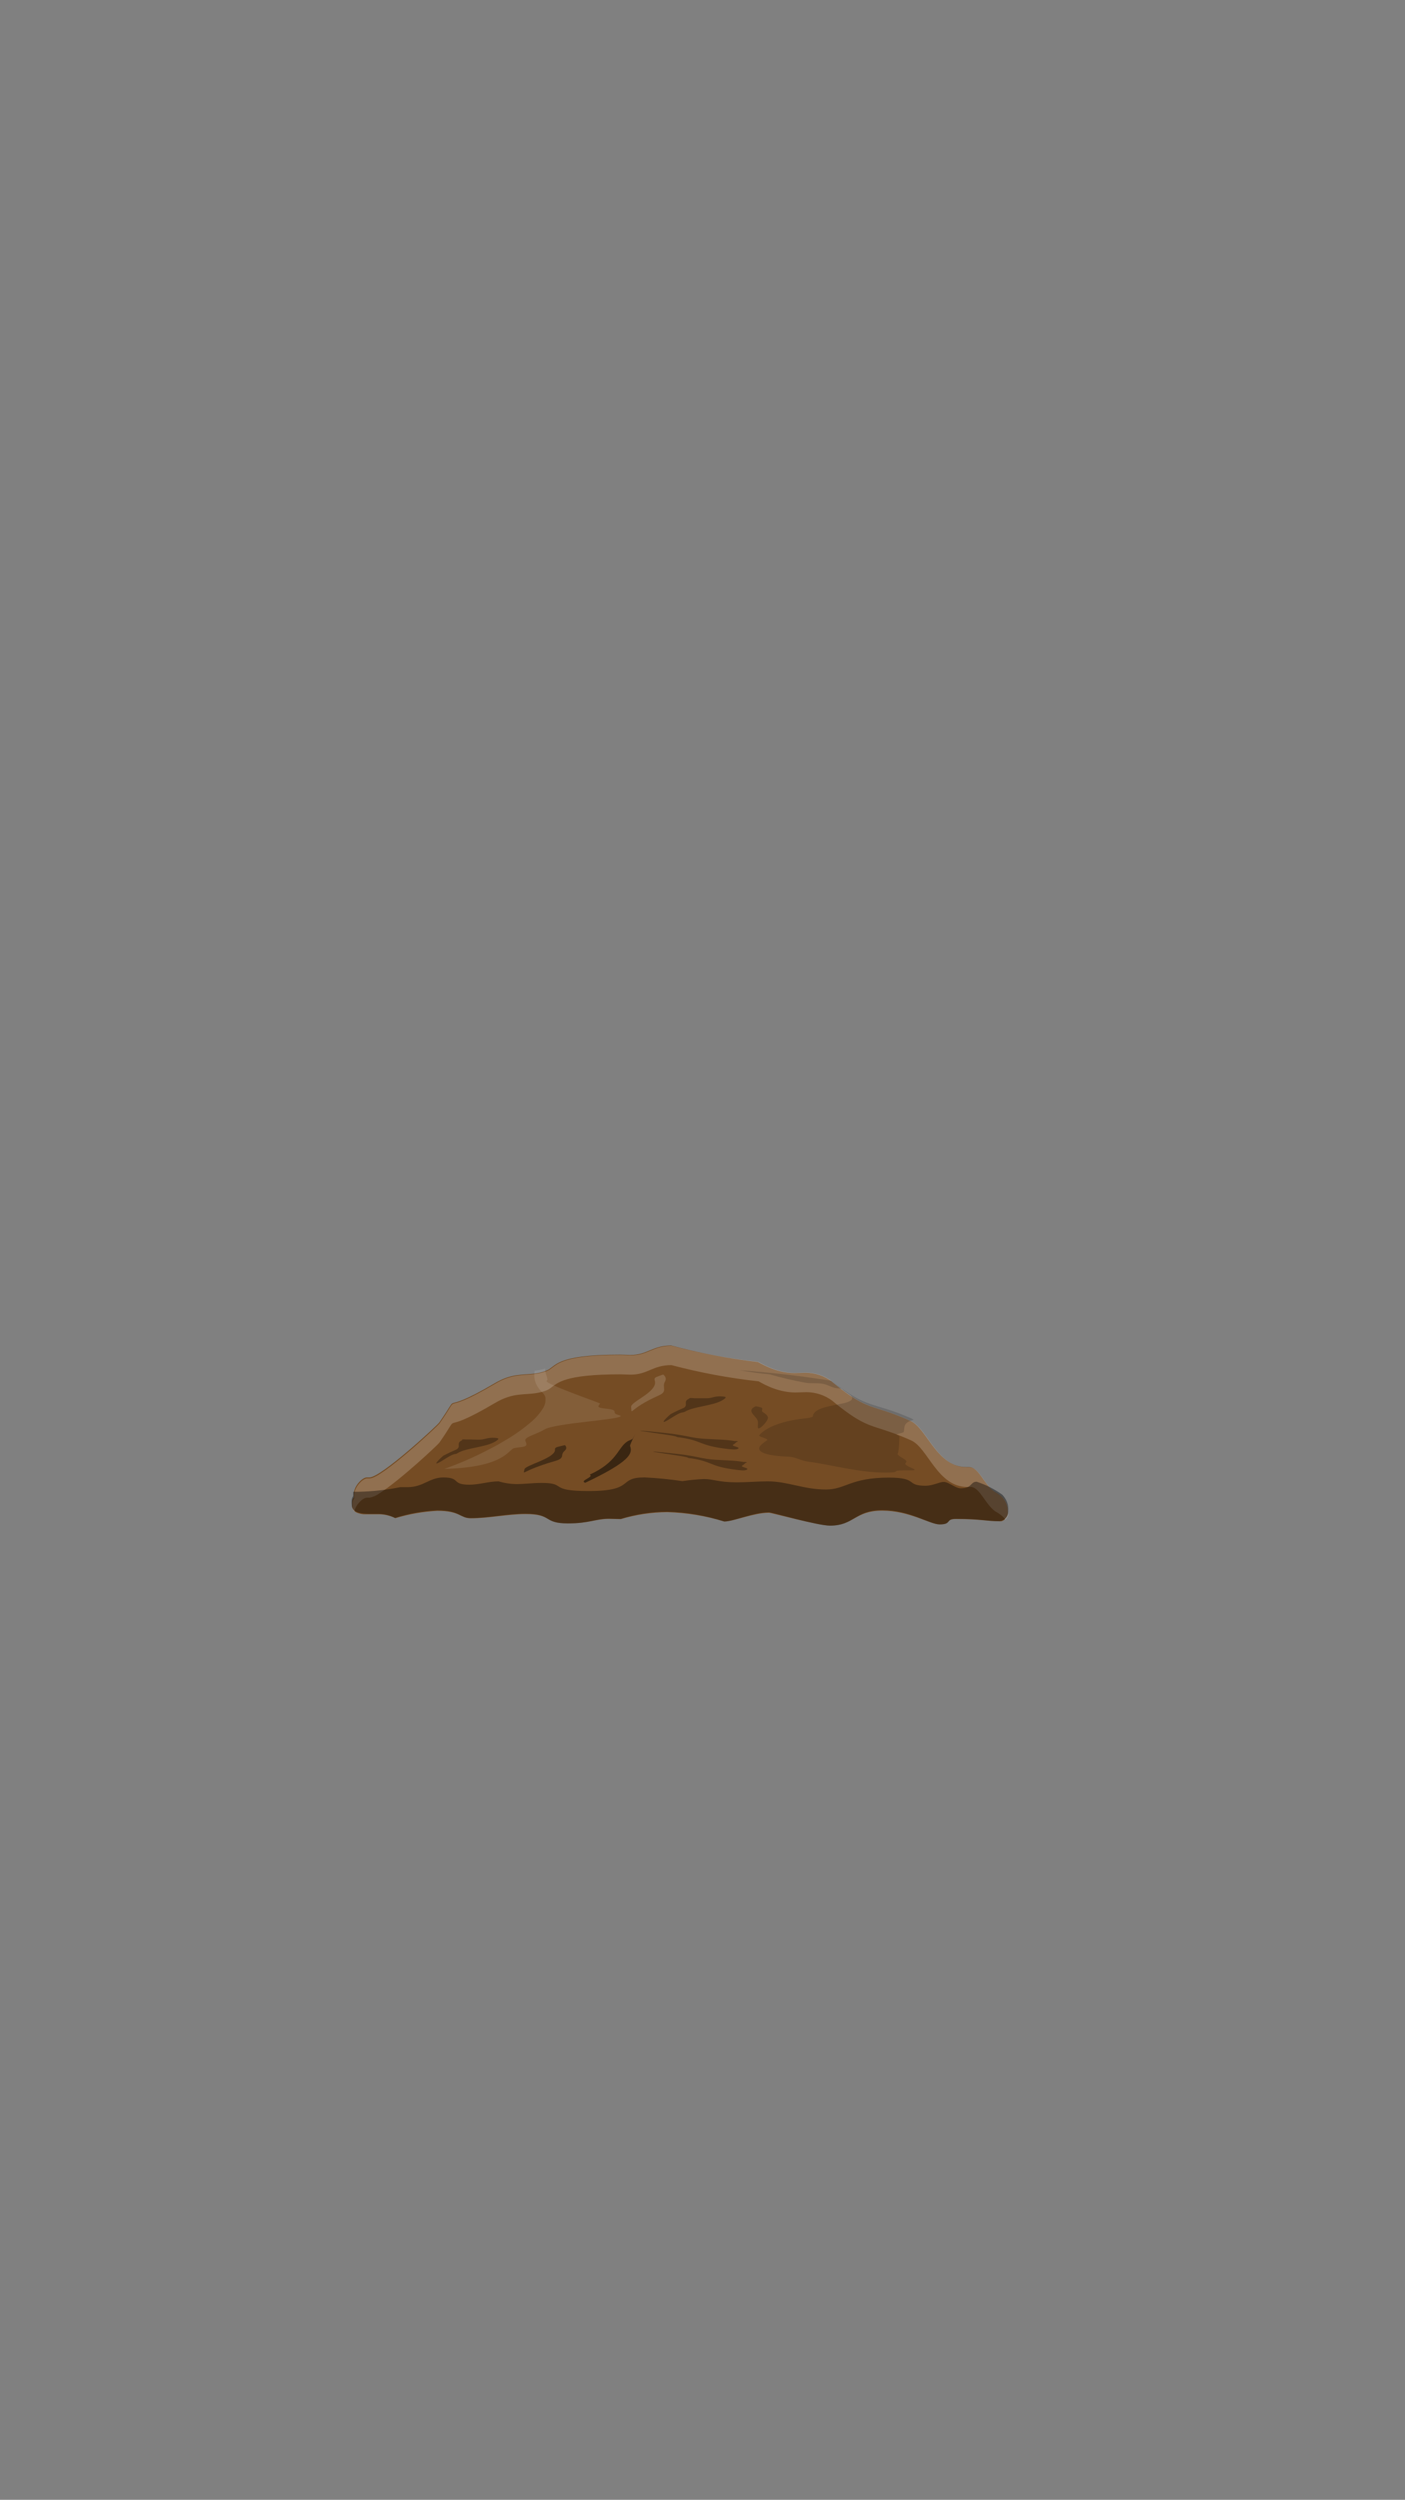 <?xml version="1.0" encoding="UTF-8"?>
<svg width="375px" height="667px" viewBox="0 0 375 667" version="1.1" xmlns="http://www.w3.org/2000/svg" xmlns:xlink="http://www.w3.org/1999/xlink">
    <rect x="0" y="0" width="375" height="667" fill="#808080" stroke="none"/>
    <!-- Generator: Sketch 52.5 (67469) - http://www.bohemiancoding.com/sketch -->
    <title>terre2</title>
    <desc>Created with Sketch.</desc>
    <defs>
        <rect id="path-1" x="0" y="0" width="375" height="665"></rect>
    </defs>
    <g id="terre2" stroke="none" stroke-width="1" fill="none" fill-rule="evenodd">
        <g id="Group-2" transform="translate(0, 2)">
            <mask id="mask-2" fill="white">
                <use xlink:href="#path-1"></use>
            </mask>
            <g id="Mask"></g>
            <g id="terre2" mask="url(#mask-2)">
                <g transform="translate(93, 357)">
                    <path d="M175.997,44.444 C176.008,44.561 176.008,44.68 175.997,44.797 C176.008,44.859 176.008,44.922 175.997,44.984 C175.989,45.078 175.963,45.169 175.921,45.254 L175.824,45.514 C175.802,45.577 175.769,45.637 175.726,45.69 C175.674,45.803 175.605,45.908 175.52,46.002 C175.497,46.041 175.468,46.076 175.433,46.105 C175.367,46.199 175.29,46.286 175.205,46.365 C175,46.57 174.752,46.733 174.478,46.843 C174.426,46.876 174.367,46.897 174.305,46.905 L173.99,46.905 C173.883,46.926 173.772,46.926 173.665,46.905 C170.312,46.905 168.739,46.303 162.11,46.303 C159.202,46.303 161.112,47.736 157.77,47.736 C155.144,47.736 149.774,44.081 142.45,44.081 C135.127,44.081 134.964,48.058 128.519,48.058 C125.264,48.058 113.015,44.641 112.245,44.641 C108.122,44.641 102.762,46.978 100.31,46.978 C95.394,45.47 90.28,44.631 85.12,44.486 C80.91,44.51 76.727,45.133 72.708,46.334 C71.623,46.334 70.625,46.261 69.562,46.261 C65.96,46.261 64.376,47.476 58.614,47.476 C51.888,47.476 54.578,44.994 47.309,44.994 C42.438,44.994 37.544,46.116 32.684,46.116 C29.776,46.116 29.906,44.132 23.744,44.132 C19.937,44.331 16.171,44.987 12.536,46.085 C11.212,45.431 9.75,45.076 8.261,45.046 L4.03,45.046 C3.38,44.992 2.745,44.83 2.153,44.569 L1.979,44.475 C1.784,44.364 1.608,44.224 1.458,44.06 C1.28,43.859 1.147,43.626 1.068,43.374 L1.003,43.115 C0.992,42.97 0.992,42.824 1.003,42.679 L1.003,41.869 C0.991,41.402 1.143,40.944 1.437,40.571 L1.437,39.48 C1.534,37.404 3.737,35.202 4.898,35.202 L5.592,35.202 C8.76,35.202 23.711,21.308 24.232,20.571 C30.883,11.018 22.843,19.616 39.096,10.041 C43.512,7.445 46.311,7.902 49.468,7.518 C50.407,7.412 51.331,7.21 52.224,6.916 L52.81,6.708 C55.511,5.67 54.795,2.44 72.502,2.44 C73.435,2.44 74.357,2.523 75.301,2.523 C79.847,2.523 81.106,0 86.151,0 C93.728,2.036 101.458,3.508 109.272,4.403 C109.445,4.403 113.818,7.362 119.036,7.362 C120.035,7.362 121.044,7.279 122.031,7.279 C124.54,7.289 126.975,8.096 128.953,9.574 L129.365,9.927 C139.032,17.871 139.575,15.42 149.98,20.114 C150.279,20.248 150.563,20.412 150.826,20.602 C154.797,23.416 157.466,32.45 164.931,32.45 L165.658,32.45 C168.218,32.45 169.574,36.978 172.352,38.982 C173.043,39.351 173.69,39.79 174.283,40.29 C175.452,41.375 176.076,42.888 175.997,44.444 Z" id="Path" fill="#754C24"></path>
                    <g id="Group" opacity="0.2" stroke-width="1" fill="none" transform="translate(0.994, 0)">
                        <path d="M175.137,44.569 C175.148,44.687 175.148,44.806 175.137,44.924 C175.148,44.986 175.148,45.05 175.137,45.112 C175.129,45.206 175.103,45.298 175.061,45.383 L174.964,45.644 C174.942,45.708 174.909,45.768 174.866,45.821 C174.814,45.935 174.745,46.041 174.66,46.134 C174.637,46.174 174.607,46.209 174.573,46.239 C174.506,46.333 174.43,46.42 174.345,46.5 C174.135,46.163 173.875,45.857 173.574,45.592 C172.979,45.087 172.332,44.643 171.642,44.266 C169.015,42.367 167.658,38.214 165.368,37.755 C165.227,37.734 165.085,37.734 164.944,37.755 L164.217,37.755 C156.195,37.755 153.699,27.381 149.226,25.346 C148.336,24.95 147.522,24.595 146.773,24.303 C139.175,21.172 137.644,22.216 130.284,16.476 C129.633,15.965 128.927,15.433 128.178,14.775 C126.203,13.283 123.765,12.467 121.253,12.458 C120.265,12.458 119.256,12.542 118.257,12.542 C113.014,12.542 108.639,9.589 108.487,9.568 C100.628,8.71 92.85,7.262 85.225,5.237 C80.177,5.237 78.918,7.783 74.37,7.783 C73.426,7.783 72.503,7.7 71.569,7.7 C56.557,7.7 54.777,10.027 52.942,11.373 C52.612,11.626 52.247,11.833 51.857,11.989 C51.156,12.263 50.429,12.469 49.686,12.604 C46.028,13.335 43.108,12.406 38.158,15.328 C21.875,24.95 29.94,16.372 23.286,25.92 C22.863,26.526 12.8,35.939 7.405,39.372 C6.598,39.991 5.649,40.417 4.637,40.614 L3.943,40.614 C2.857,40.614 0.99,42.398 0.567,44.319 C0.389,44.117 0.256,43.883 0.176,43.63 L0.111,43.369 C0.1,43.223 0.1,43.077 0.111,42.931 L0.111,42.117 C0.099,41.647 0.252,41.188 0.545,40.812 L0.545,39.769 C0.643,37.681 2.846,35.469 4.008,35.469 L4.703,35.469 C7.872,35.469 22.83,21.506 23.351,20.765 C30.006,11.164 21.962,19.805 38.223,10.183 C42.641,7.574 45.441,8.034 48.6,7.647 C49.539,7.541 50.464,7.338 51.357,7.042 L51.944,6.833 C54.646,5.79 53.93,2.544 71.645,2.544 C72.579,2.544 73.502,2.628 74.446,2.628 C78.994,2.628 80.253,0.092 85.301,0.092 C92.868,2.076 100.584,3.492 108.379,4.329 C108.553,4.329 112.927,7.303 118.148,7.303 C119.147,7.303 120.157,7.22 121.144,7.22 C123.655,7.23 126.091,8.041 128.07,9.526 L128.482,9.881 C138.154,17.864 138.697,15.401 149.107,20.118 C149.406,20.253 149.69,20.417 149.954,20.609 C153.927,23.437 156.597,32.516 164.065,32.516 L164.792,32.516 C167.354,32.516 168.711,37.066 171.49,39.08 C172.181,39.451 172.829,39.891 173.422,40.395 C174.591,41.485 175.216,43.005 175.137,44.569 Z" id="Path" fill="#FFFFFF"></path>
                    </g>
                    <g id="Group" opacity="0.5" stroke-width="1" fill="none" transform="translate(62.646, 22.615)">
                        <path d="M1.744,11.846 C9.19,8.465 9.167,4.706 11.818,2.972 C12.231,2.714 13.114,2.477 13.275,2.186 C15.26,-1.486 12.369,3.78 12.529,4.211 C13.286,6.235 12.437,8.378 0.551,14.022 C-1.147,13.462 3.041,12.492 1.744,11.846 Z" id="Path" fill="#000000"></path>
                    </g>
                    <g id="Group" opacity="0.15" stroke-width="1" fill="none" transform="translate(74.579, 7.538)">
                        <path d="M9.407,0.207 C7.854,0.808 7.033,0.902 7.121,1.565 C7.153,1.761 7.197,1.955 7.252,2.146 C7.613,5.017 0.689,7.484 0.864,8.883 C1.181,11.381 -0.098,9.505 8.302,5.774 C9.779,5.12 9.746,4.447 9.647,3.7 L9.647,3.566 C9.462,2.125 10.227,2.177 10.107,1.182 C10.005,0.787 9.757,0.441 9.407,0.207 Z" id="Path" fill="#FFFFFF"></path>
                    </g>
                    <g id="Group" opacity="0.2" stroke-width="1" fill="none" transform="translate(107.393, 16.019)">
                        <path d="M1.33,0.198 C0.36,0.622 0.087,1.065 0.174,1.527 C0.323,2.469 1.728,3.213 1.889,4.278 C1.976,4.815 1.827,5.352 1.889,5.899 C2.038,6.841 4.723,4.099 4.574,3.185 C4.425,2.271 3.02,1.819 2.971,1.47 C3.022,1.265 3.055,1.057 3.07,0.848 C3.058,0.728 2.97,0.619 2.834,0.556 C2.353,0.393 1.848,0.273 1.33,0.198 Z" id="Path" fill="#000000"></path>
                    </g>
                    <g id="Group" opacity="0.4" stroke-width="1" fill="none" transform="translate(46.736, 26.385)">
                        <path d="M11.011,0.207 C9.318,0.641 8.483,0.697 8.385,1.206 L8.385,1.64 C7.973,3.826 0.456,5.578 0.26,6.634 C-0.098,8.518 -0.824,7.096 8.429,4.438 C10.078,3.967 10.219,3.496 10.316,2.931 L10.316,2.827 C10.522,1.734 11.26,1.781 11.401,1.037 C11.44,0.721 11.293,0.409 11.011,0.207 Z" id="Path" fill="#000000"></path>
                    </g>
                    <g id="Group" opacity="0.3" stroke-width="1" fill="none" transform="translate(83.528, 13.192)">
                        <path d="M7.506,0.942 C7.365,1.001 7.23,1.07 7.104,1.15 C5.84,1.932 7.193,2.667 5.985,3.458 C4.789,3.952 3.628,4.503 2.506,5.107 C2.137,5.324 -1.465,8.707 2.26,6.398 L3.188,5.814 C5.649,4.287 5.526,4.872 6.13,4.523 L6.209,4.523 C8.636,3.015 13.793,2.968 16.389,1.357 C17.586,0.613 17.216,0.49 16.389,0.415 C14.006,0.207 13.626,0.971 11.701,0.886 L8.782,0.886 L8.357,0.839 C7.663,0.782 7.54,0.839 7.417,0.923 L7.506,0.942 Z" id="Path" fill="#000000"></path>
                    </g>
                    <g id="Group" opacity="0.3" stroke-width="1" fill="none" transform="translate(22.871, 24.5)">
                        <path d="M7.562,0.735 L7.16,0.933 C5.895,1.724 7.249,2.45 5.974,3.242 C4.788,3.741 3.625,4.297 2.495,4.891 C2.137,5.117 -1.477,8.49 2.26,6.182 L3.177,5.607 C5.649,4.071 5.515,4.664 6.13,4.306 L6.197,4.259 C8.636,2.752 13.782,2.704 16.389,1.093 C17.574,0.358 17.205,0.226 16.389,0.151 C14.006,-0.047 13.626,0.707 11.701,0.631 C10.393,0.575 8.782,0.575 8.77,0.575 L8.345,0.575 C7.652,0.509 7.529,0.575 7.406,0.65 L7.406,0.697 C7.406,0.697 7.562,0.697 7.562,0.735 Z" id="Path" fill="#000000"></path>
                    </g>
                    <g id="Group" opacity="0.3" stroke-width="1" fill="none" transform="translate(80.545, 28.269)">
                        <path d="M25.001,2.827 L24.249,2.704 C21.275,2.262 18.031,2.422 15.046,1.979 C13.671,1.781 12.393,1.385 8.967,0.876 C8.108,0.744 -4.994,-0.726 3.737,0.565 L5.885,0.886 C11.674,1.743 9.204,1.602 10.632,1.828 L10.804,1.828 C16.506,2.667 15.744,3.845 21.833,4.749 C24.625,5.164 25.216,5.098 25.635,4.938 C26.913,4.438 23.874,4.203 24.561,3.788 C24.858,3.611 25.119,3.391 25.334,3.138 L25.581,3.044 C25.957,2.902 25.71,2.865 25.431,2.817 L25.27,2.817 C25.162,2.742 25.141,2.827 25.001,2.827 Z" id="Path" fill="#000000"></path>
                    </g>
                    <g id="Group" opacity="0.3" stroke-width="1" fill="none" transform="translate(77.562, 22.615)">
                        <path d="M25.584,2.902 L24.801,2.77 C21.714,2.337 18.324,2.497 15.214,2.054 C13.782,1.856 12.462,1.461 8.882,0.952 C7.999,0.82 -5.661,-0.65 3.446,0.641 L5.683,0.961 C11.701,1.819 9.128,1.668 10.616,1.903 L10.806,1.903 C16.735,2.742 15.941,3.92 22.284,4.825 C25.193,5.239 25.808,5.173 26.244,5.013 C27.587,4.514 24.421,4.278 25.126,3.863 C25.433,3.684 25.705,3.465 25.931,3.213 L26.177,3.119 C26.569,2.978 26.311,2.931 26.02,2.893 L25.864,2.893 C25.808,2.827 25.73,2.912 25.584,2.902 Z" id="Path" fill="#000000"></path>
                    </g>
                    <path d="M151.146,33.181 C151.146,33.283 150.768,33.313 150.167,33.323 L148.176,33.323 C144.417,33.323 147.887,33.891 143.616,33.921 C136.442,33.992 128.534,31.741 123.129,31.062 C120.493,30.738 119.503,29.734 117.412,29.663 C112.162,29.48 109.715,28.649 109.626,27.544 C109.504,26.601 111.851,25.273 111.851,25.222 C111.784,24.756 109.682,24.421 109.626,24.026 C109.626,23.914 112.085,20.436 122.15,19.422 C122.929,19.341 123.919,19.138 123.941,18.946 C124.13,16.918 127.678,16.31 130.614,15.742 C132.772,15.316 134.585,14.92 134.451,13.927 C134.34,13.166 132.36,12.376 131.682,11.575 C131.582,11.443 130.314,11.453 129.802,11.321 C128.401,10.946 127.8,10.368 126.221,10.165 C124.853,9.993 123.218,10.165 121.972,9.942 C118.753,9.355 115.571,8.61 112.44,7.711 C109.744,7.471 107.063,7.099 104.41,6.596 C105.6,6.687 106.757,6.769 107.903,6.87 C114.576,7.428 120.549,8.158 125.431,8.898 L126.221,9.009 L126.866,9.101 L127.578,9.212 L128.267,9.324 L128.779,9.405 L128.879,9.405 C138.789,17.161 139.345,14.768 150.012,19.351 C150.318,19.482 150.609,19.642 150.879,19.828 C147.887,20.578 148.521,21.937 148.221,23.052 C148.221,23.164 147.865,23.275 147.498,23.377 C146.953,23.529 146.297,23.671 146.297,23.782 C146.297,23.894 147.042,24.086 147.064,24.238 C146.942,28.781 146.564,28.923 146.564,28.923 C146.653,29.602 148.788,30.281 148.933,30.951 C148.933,31.245 148.61,31.295 148.655,31.589 C148.666,32.198 151.102,32.847 151.146,33.181 Z" id="Path" fill="#000000" opacity="0.15"></path>
                    <g id="Group" opacity="0.1" stroke-width="1" fill="none" transform="translate(24.86, 5.654)">
                        <path d="M47.806,13.157 C47.927,14.17 30.309,15.01 27.43,16.781 C25.592,17.924 22.225,18.724 22.347,19.635 C22.347,19.928 22.602,20.242 22.635,20.566 C22.768,21.578 21.295,21.345 19.412,21.72 C17.84,22.023 17.02,26.871 0.742,27.276 C1.639,26.963 2.536,26.618 3.444,26.264 C5.659,25.414 7.763,24.483 9.822,23.491 L10.465,23.177 L11.041,22.894 C11.86,22.489 12.657,22.084 13.444,21.669 L13.576,21.598 L14.994,20.829 L15.359,20.617 L16.832,19.756 L17.718,19.23 L18.05,19.028 L18.914,18.481 C20.463,17.483 21.942,16.398 23.344,15.232 L23.587,15.02 C24.991,13.889 26.177,12.551 27.098,11.062 C27.338,10.65 27.521,10.211 27.64,9.757 C27.687,9.619 27.714,9.476 27.718,9.332 C27.751,9.083 27.751,8.831 27.718,8.583 C27.759,8.421 27.747,8.252 27.684,8.097 C27.64,7.95 27.581,7.808 27.507,7.672 C27.425,7.509 27.321,7.356 27.197,7.216 C27.107,7.101 27.007,6.993 26.898,6.892 L26.655,6.66 C26.432,6.428 26.225,6.185 26.035,5.931 C25.913,5.769 25.802,5.607 25.691,5.435 C25.537,5.201 25.4,4.957 25.281,4.706 C24.751,3.56 24.604,2.295 24.861,1.073 C25.819,0.97 26.762,0.773 27.673,0.486 C27.651,0.725 27.651,0.965 27.673,1.204 C27.784,1.943 28.172,2.692 28.271,3.461 C28.271,3.573 28.017,3.735 28.028,3.897 C28.039,4.059 28.548,4.352 29.346,4.737 C32.878,6.417 42.258,9.726 42.269,9.797 C42.269,10.06 41.815,10.344 41.859,10.607 C41.959,11.396 46.045,10.981 46.178,11.983 L46.178,12.206 C46.322,12.915 47.761,12.874 47.806,13.157 Z" id="Path" fill="#FFFFFF"></path>
                    </g>
                    <g id="Group" opacity="0.4" stroke-width="1" fill="none" transform="translate(0, 34.865)">
                        <path d="M176.131,9.307 C176.171,10.707 175.114,11.894 173.721,12.014 C170.365,12.014 168.791,11.384 162.156,11.384 C159.246,11.384 161.157,12.884 157.812,12.884 C155.184,12.884 149.809,9.057 142.48,9.057 C135.15,9.057 134.987,13.221 128.537,13.221 C125.279,13.221 113.019,9.644 112.248,9.644 C108.122,9.644 102.758,12.091 100.304,12.091 C95.383,10.512 90.266,9.634 85.101,9.481 C80.877,9.503 76.679,10.156 72.646,11.416 C71.56,11.416 70.561,11.34 69.497,11.34 C65.892,11.34 64.306,12.612 58.54,12.612 C51.808,12.612 54.501,10.014 47.225,10.014 C42.35,10.014 37.452,11.188 32.588,11.188 C29.677,11.188 29.808,9.111 23.64,9.111 C19.83,9.319 16.061,10.006 12.423,11.155 C11.098,10.471 9.634,10.099 8.144,10.068 L5.549,10.068 C0.662,10.068 0.847,8.242 0.847,6.665 C0.835,6.176 0.988,5.697 1.281,5.306 L1.281,4.164 L2.693,4.164 C6.433,4.099 10.159,3.687 13.823,2.936 L15.832,2.936 C19.991,2.936 21.631,0.348 25.312,0.348 C30.025,0.348 27.408,2.283 32.273,2.283 C34.868,2.283 37.507,1.392 40.058,1.392 C41.561,1.839 43.117,2.084 44.684,2.12 C46.997,2.12 49.256,1.805 51.569,1.805 C58.421,1.805 53.23,3.979 64.057,3.979 C76.751,3.979 71.658,0.337 79.042,0.337 C82.42,0.496 85.787,0.83 89.13,1.337 C91.043,1.041 92.972,0.852 94.907,0.772 C97.502,0.772 98.697,1.653 103.681,1.653 C106.428,1.653 109.164,1.392 111.955,1.392 C117.265,1.392 121.468,3.566 127.462,3.566 C132.685,3.566 133.977,0.391 144.228,0.391 C152.22,0.391 148.571,2.566 154.088,2.566 C155.955,2.566 157.725,1.544 158.866,1.544 C160.234,1.544 161.982,3.251 163.416,3.251 C166.554,3.251 165.946,1.49 167.672,1.49 C170.104,2.279 172.4,3.438 174.481,4.925 C175.64,6.077 176.242,7.676 176.131,9.307 Z" id="Path" fill="#000000"></path>
                    </g>
                </g>
            </g>
        </g>
    </g>
</svg>